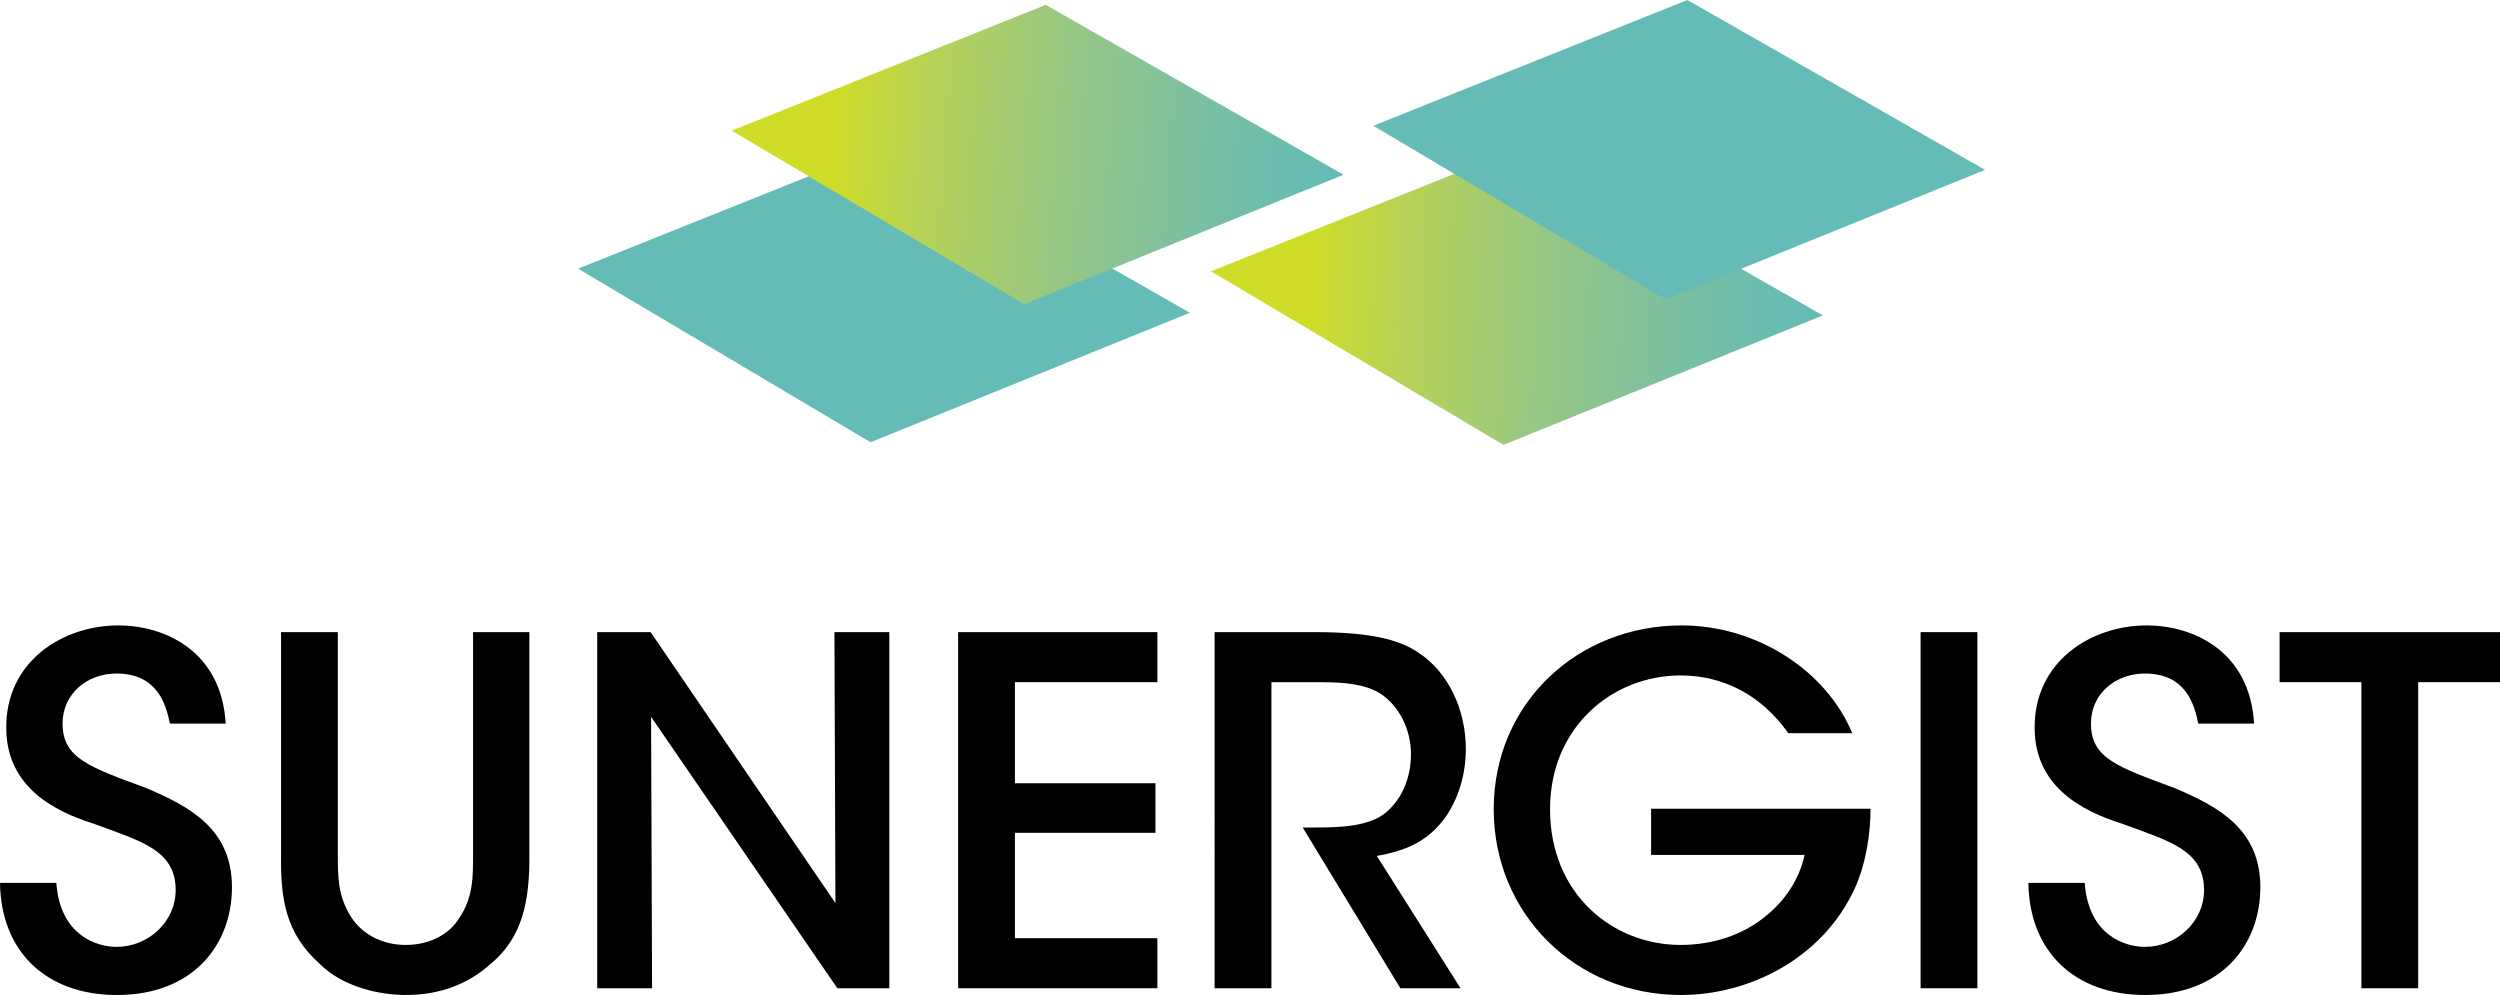 <?xml version="1.0" encoding="utf-8"?>
<!-- Generator: Adobe Illustrator 16.0.0, SVG Export Plug-In . SVG Version: 6.00 Build 0)  -->
<!DOCTYPE svg PUBLIC "-//W3C//DTD SVG 1.1//EN" "http://www.w3.org/Graphics/SVG/1.1/DTD/svg11.dtd">
<svg version="1.1" id="Layer_1" xmlns="http://www.w3.org/2000/svg" xmlns:xlink="http://www.w3.org/1999/xlink" x="0px" y="0px"
	 width="393.085px" height="156.447px" viewBox="0 0 393.085 156.447" enable-background="new 0 0 393.085 156.447"
	 xml:space="preserve">
<g>
	<g>
		<path d="M8.854,138.816c0.606,8.4,6.506,10.064,9.459,10.064c4.993,0,9.307-3.936,9.307-8.93c0-6.205-5.297-7.643-12.487-10.291
			c-4.387-1.438-14.148-4.691-14.148-15.209c-0.077-10.442,8.854-16.116,17.629-16.116c7.19,0,16.193,3.935,16.876,15.437h-8.779
			c-0.609-3.028-1.97-7.871-8.399-7.871c-4.542,0-8.474,3.104-8.474,7.871c0,5.446,4.16,6.809,13.165,10.14
			c6.96,2.949,13.467,6.506,13.467,15.586c0,9.079-6.127,16.95-18.083,16.95c-11.123,0-18.235-6.811-18.388-17.631H8.854z"/>
		<path d="M53.118,99.393v34.959c0,3.48,0,6.507,2.042,9.76c1.666,2.65,4.768,4.464,8.629,4.464c3.858,0,6.96-1.739,8.472-4.312
			c2.12-3.179,2.12-6.28,2.12-9.912V99.393h8.851v34.959c0.077,7.415-1.135,13.091-6.053,17.174
			c-3.327,3.028-7.791,4.921-13.317,4.921c-4.01,0-9.759-1.135-13.542-4.843c-5.524-4.918-6.208-10.442-6.13-17.252V99.393H53.118z"
			/>
		<path d="M131.358,141.994l-0.155-42.601h8.629v55.994h-8.173l-29.286-42.676l0.155,42.676h-8.626V99.393h8.399L131.358,141.994z"
			/>
		<path d="M150.651,99.393h31.328v7.869h-22.4v15.89h22.096v7.794h-22.096v16.571h22.4v7.87h-31.328V99.393z"/>
		<path d="M190.979,99.393h15.816c8.776,0,13.317,1.21,16.268,3.253c4.614,3.027,7.415,8.854,7.415,15.135
			c0,3.935-1.135,7.717-3.178,10.669c-2.875,4.011-6.507,5.371-10.821,6.129l13.168,20.809h-9.459l-15.36-25.274h1.968
			c3.858,0,8.549-0.149,11.198-2.42c2.573-2.271,3.857-5.523,3.857-9.156c0-3.782-1.815-7.49-4.769-9.458
			c-2.419-1.513-5.521-1.816-9.531-1.816h-7.642v48.125h-8.931V99.393z"/>
		<path d="M281.177,115.284c-1.439-2.043-3.178-3.86-5.146-5.298c-3.254-2.345-7.187-3.782-11.806-3.782
			c-10.595,0-20.505,8.021-20.505,21.035c0,13.468,9.988,21.337,20.505,21.337c5.145,0,9.608-1.587,12.94-4.161
			c3.407-2.572,5.749-6.128,6.582-9.987h-24.137v-7.264h34.504c0,3.556-0.606,8.398-2.497,12.56
			c-5.147,11.122-16.722,16.724-27.315,16.724c-16.574,0-29.438-12.788-29.438-29.208c0-16.724,13.246-28.904,29.514-28.904
			c12.03,0,22.852,7.264,26.861,16.949H281.177z"/>
		<path d="M301.982,99.393h8.929v55.994h-8.929V99.393z"/>
		<path d="M327.785,138.816c0.603,8.4,6.506,10.064,9.456,10.064c4.995,0,9.311-3.936,9.311-8.93c0-6.205-5.3-7.643-12.487-10.291
			c-4.387-1.438-14.15-4.691-14.15-15.209c-0.075-10.442,8.855-16.116,17.632-16.116c7.188,0,16.192,3.935,16.874,15.437h-8.776
			c-0.608-3.028-1.971-7.871-8.402-7.871c-4.538,0-8.472,3.104-8.472,7.871c0,5.446,4.16,6.809,13.163,10.14
			c6.96,2.949,13.47,6.506,13.47,15.586c0,9.079-6.128,16.95-18.084,16.95c-11.125,0-18.234-6.811-18.39-17.631H327.785z"/>
		<path d="M371.293,107.262H358.43v-7.869h34.655v7.869h-12.863v48.125h-8.929V107.262z"/>
	</g>
	<g>
		
			<linearGradient id="SVGID_1_" gradientUnits="userSpaceOnUse" x1="201.088" y1="62.826" x2="297.461" y2="62.826" gradientTransform="matrix(0.999 0.034 -0.026 0.93 -8.957 -20.432)">
			<stop  offset="0.162" style="stop-color:#D0DD28"/>
			<stop  offset="0.316" style="stop-color:#B7D256"/>
			<stop  offset="0.546" style="stop-color:#96C785"/>
			<stop  offset="0.742" style="stop-color:#7DC09F"/>
			<stop  offset="0.895" style="stop-color:#6CBDAF"/>
			<stop  offset="0.985" style="stop-color:#65BBB5"/>
		</linearGradient>
		<polygon fill="url(#SVGID_1_)" points="239.793,22.882 190.41,42.659 236.396,69.948 286.612,49.592 		"/>
		<polygon fill="#65BBB5" points="265.311,0 215.93,19.775 261.91,47.065 312.131,26.709 		"/>
		<polygon fill="#65BBB5" points="140.274,22.467 90.895,42.244 136.878,69.533 187.095,49.178 		"/>
		
			<linearGradient id="SVGID_2_" gradientUnits="userSpaceOnUse" x1="125.264" y1="36.127" x2="221.72" y2="36.127" gradientTransform="matrix(0.997 0.072 -0.072 0.997 -7.315 -24.18)">
			<stop  offset="0.162" style="stop-color:#D0DD28"/>
			<stop  offset="0.316" style="stop-color:#B7D256"/>
			<stop  offset="0.546" style="stop-color:#96C785"/>
			<stop  offset="0.742" style="stop-color:#7DC09F"/>
			<stop  offset="0.895" style="stop-color:#6CBDAF"/>
			<stop  offset="0.985" style="stop-color:#65BBB5"/>
		</linearGradient>
		<polygon fill="url(#SVGID_2_)" points="164.429,0.765 115.048,20.541 161.033,47.832 211.254,27.475 		"/>
	</g>
</g>
</svg>
